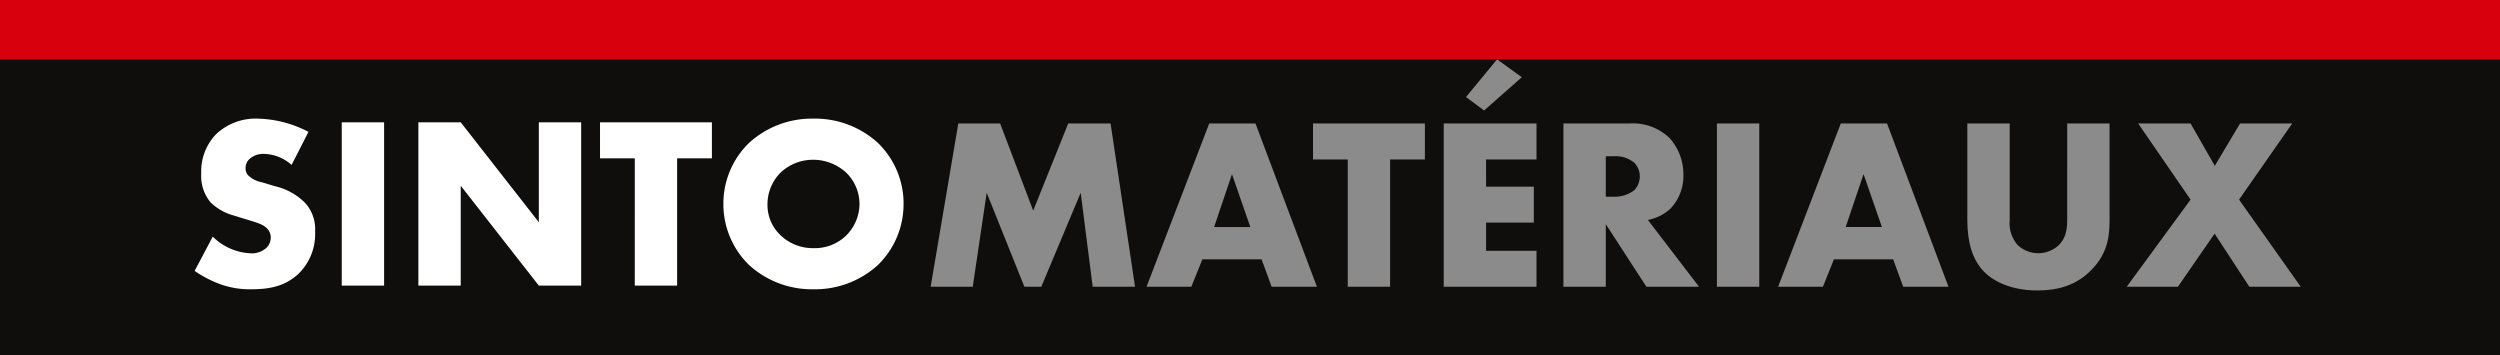 <svg viewBox="0 0 469.786 66.784" height="66.784" width="469.786" xmlns="http://www.w3.org/2000/svg">
  <rect x="0" y="0" width="469.786" height="66.784" fill="#333333" stroke="none"/>
  <g transform="translate(-27.394)" id="logo_sinto-materiaux">
    <rect fill="#100e0c" transform="translate(27.394 11.13)" height="55.654" width="469.786" data-name="Rectangle 508" id="Rectangle_508"></rect>
    <rect fill="#d9000d" transform="translate(27.394)" height="11.13" width="469.786" data-name="Rectangle 509" id="Rectangle_509"></rect>
    <g transform="translate(0 0)" data-name="Groupe 696" id="Groupe_696">
      <g data-name="Groupe 3072" id="Groupe_3072">
        <path fill="#fff" transform="translate(62.13 53.667)" d="M1.84-2.76A21.421,21.421,0,0,0,6.486-.322,16.4,16.4,0,0,0,12.512.69c3.266,0,6.44-.506,9.062-3.128a10.394,10.394,0,0,0,2.9-7.728,7.244,7.244,0,0,0-1.978-5.474,11.721,11.721,0,0,0-5.566-3.036l-2.438-.736a5.037,5.037,0,0,1-2.668-1.38,2.052,2.052,0,0,1-.414-1.38,2.271,2.271,0,0,1,.782-1.656,3.821,3.821,0,0,1,2.622-.92,8.094,8.094,0,0,1,5.244,2.07l3.174-6.21a21.552,21.552,0,0,0-9.476-2.484,10.818,10.818,0,0,0-7.866,2.9,10.032,10.032,0,0,0-2.806,7.406A7.72,7.72,0,0,0,4.83-15.64a10.021,10.021,0,0,0,4.416,2.484l2.07.644c1.978.6,3.174.92,3.956,1.61a2.4,2.4,0,0,1,.874,1.84,2.744,2.744,0,0,1-.782,1.932,4.038,4.038,0,0,1-3.082,1.058A10.749,10.749,0,0,1,5.244-9.2ZM29.486-30.682V0h7.958V-30.682ZM51.842,0V-18.768L66.516,0h7.958V-30.682H66.516v18.768L51.842-30.682H43.884V0Zm47.2-23.92v-6.762H78.016v6.762h6.532V0h7.958V-23.92Zm36.018,8.6a15.872,15.872,0,0,0-4.83-11.5,17.49,17.49,0,0,0-12.1-4.554,17.49,17.49,0,0,0-12.1,4.554,15.872,15.872,0,0,0-4.83,11.5,15.921,15.921,0,0,0,4.83,11.454A17.49,17.49,0,0,0,118.128.69a17.49,17.49,0,0,0,12.1-4.554A15.921,15.921,0,0,0,135.056-15.318Zm-16.928-8.326a9.184,9.184,0,0,1,6.164,2.438,8.279,8.279,0,0,1,2.484,5.888,8.449,8.449,0,0,1-2.484,5.888,8.408,8.408,0,0,1-6.164,2.392,8.7,8.7,0,0,1-6.21-2.438,7.8,7.8,0,0,1-2.438-5.7,8.411,8.411,0,0,1,2.438-6.026A8.837,8.837,0,0,1,118.128-23.644Z" data-name="Tracé 591" id="Tracé_591"></path>
        <path fill="#8c8b8b" transform="translate(200.435 53.887)" d="M9.752,0l2.622-17.664L19.458,0h3.174l7.406-17.664L32.292,0H40.25l-4.6-30.682H27.692L21.114-14.306,14.9-30.682H7.038L1.84,0ZM65.918,0h8.51L62.882-30.682H54.188L42.412,0H50.83L52.9-5.152H64.032ZM55.108-11.224l3.358-9.936,3.45,9.936Zm39.606-12.7v-6.762H73.692v6.762h6.532V0h7.958V-23.92Zm20.976-6.762H98.256V0H115.69V-6.762h-9.476v-5.29h8.97v-6.762h-8.97V-23.92h9.476Zm-7.406-12.052-5.842,7.084,3.4,2.53,7.084-6.256ZM120.75-30.682V0h7.958V-11.776L136.344,0h9.89L136.62-12.558a8.6,8.6,0,0,0,4.232-2.116,8.854,8.854,0,0,0,2.438-6.394,10.1,10.1,0,0,0-2.622-6.9,9.913,9.913,0,0,0-7.5-2.714Zm7.958,6.164h1.518a5.4,5.4,0,0,1,3.818,1.2,3.618,3.618,0,0,1,1.058,2.576,3.82,3.82,0,0,1-1.012,2.576,5.98,5.98,0,0,1-3.864,1.242h-1.518Zm20.884-6.164V0h7.958V-30.682ZM184.6,0h8.51L181.562-30.682h-8.694L161.092,0h8.418l2.07-5.152h11.132Zm-10.81-11.224,3.358-9.936,3.45,9.936ZM196.65-30.682v17.618c0,3.266.322,7.176,2.99,10.074C201.526-.966,204.976.69,209.806.69c4.324,0,7.544-1.2,10.12-3.818,3.312-3.358,3.45-6.716,3.45-9.936V-30.682h-7.958V-13.2c0,1.7.046,3.956-1.794,5.566a5.789,5.789,0,0,1-3.68,1.334,5.75,5.75,0,0,1-3.772-1.472,6.2,6.2,0,0,1-1.564-4.738v-18.17ZM226.6,0h9.614l6.9-9.982L249.642,0h9.66L247.71-16.376l9.982-14.306h-9.8l-4.738,7.958L238.6-30.682h-9.844L238.6-16.376Z" data-name="Tracé 590" id="Tracé_590"></path>
      </g>
    </g>
  </g>
</svg>
